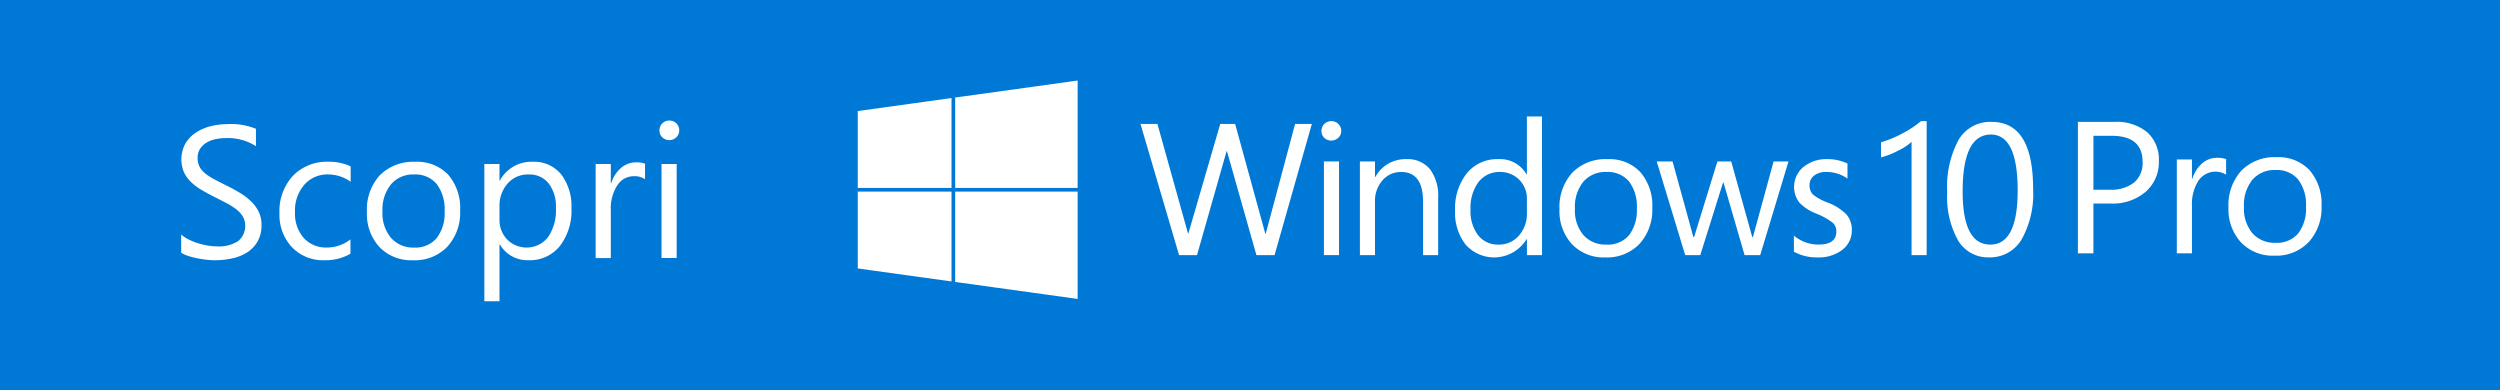 <svg xmlns="http://www.w3.org/2000/svg" width="141" height="22" viewBox="0 0 141 22">
  <g id="Livello_2" data-name="Livello 2">
    <g id="Livello_1-2" data-name="Livello 1">
      <g>
        <rect width="141" height="22" fill="#0078d6"/>
        <polygon points="53.872 10.601 60.779 10.601 60.779 4.542 53.872 5.501 53.872 10.601" fill="#fff"/>
        <polygon points="53.666 10.601 53.666 5.529 48.378 6.263 48.378 10.601 53.666 10.601" fill="#fff"/>
        <polygon points="53.666 10.807 48.378 10.807 48.378 15.14 53.666 15.874 53.666 10.807" fill="#fff"/>
        <polygon points="53.872 10.807 53.872 15.902 60.779 16.86 60.779 10.807 53.872 10.807" fill="#fff"/>
        <polygon points="73.988 6.991 71.885 14.388 70.862 14.388 69.2 8.528 69.179 8.528 67.512 14.388 66.499 14.388 64.324 6.991 65.279 6.991 67.003 13.165 67.024 13.165 68.821 6.991 69.662 6.991 71.365 13.186 71.386 13.186 73.043 6.991 73.988 6.991" fill="#fff"/>
        <rect x="74.669" y="9.106" width="0.852" height="5.282" fill="#fff"/>
        <path d="M81.112,14.388h-.852V11.376q0-1.676-1.236-1.676a1.353,1.353,0,0,0-1.051.472,1.732,1.732,0,0,0-.423,1.204v3.012h-.852V9.106h.852v.877h.021a1.912,1.912,0,0,1,1.745-1.006,1.621,1.621,0,0,1,1.337.568,2.496,2.496,0,0,1,.46,1.61Z" fill="#fff"/>
        <path d="M86.117,12V11.221a1.49,1.49,0,0,0-1.506-1.522,1.482,1.482,0,0,0-1.221.565,2.444,2.444,0,0,0-.452,1.566A2.224,2.224,0,0,0,83.365,13.266a1.396,1.396,0,0,0,1.148.529,1.476,1.476,0,0,0,1.153-.505,1.862,1.862,0,0,0,.452-1.29m.852,2.388h-.852v-.897H86.097a2.144,2.144,0,0,1-3.433.307,2.913,2.913,0,0,1-.597-1.921,3.179,3.179,0,0,1,.662-2.105A2.19,2.19,0,0,1,84.502,8.977a1.715,1.715,0,0,1,1.594.857h.021V6.568h.852Z" fill="#fff"/>
        <path d="M92.317,11.757a2.32,2.32,0,0,0-.444-1.527A1.561,1.561,0,0,0,90.603,9.699a1.638,1.638,0,0,0-1.298.544,2.249,2.249,0,0,0-.478,1.535,2.137,2.137,0,0,0,.48,1.483,1.656,1.656,0,0,0,1.296.534,1.568,1.568,0,0,0,1.272-.526,2.291,2.291,0,0,0,.441-1.511m.873-.031a2.838,2.838,0,0,1-.719,2.025,2.52,2.52,0,0,1-1.929.766,2.464,2.464,0,0,1-1.882-.746,2.74,2.74,0,0,1-.704-1.962,2.884,2.884,0,0,1,.722-2.071,2.609,2.609,0,0,1,1.989-.761,2.383,2.383,0,0,1,1.854.735,2.879,2.879,0,0,1,.67,2.014" fill="#fff"/>
        <polygon points="100.871 9.106 99.277 14.388 98.394 14.388 97.204 10.287 97.183 10.287 95.896 14.388 95.044 14.388 93.439 9.106 94.333 9.106 95.506 13.367 95.548 13.367 96.862 9.106 97.641 9.106 98.825 13.367 98.866 13.367 100.03 9.106 100.871 9.106" fill="#fff"/>
        <path d="M104.442,12.975a1.363,1.363,0,0,1-.532,1.114,2.191,2.191,0,0,1-1.415.428,2.635,2.635,0,0,1-1.319-.32v-.908a2.155,2.155,0,0,0,1.381.505q1.013,0,1.013-.737a.645.645,0,0,0-.197-.488,3.788,3.788,0,0,0-.899-.508,2.663,2.663,0,0,1-.997-.642,1.464,1.464,0,0,1,.239-2.004,2.04,2.04,0,0,1,1.345-.439,2.566,2.566,0,0,1,1.137.248V10.076a1.997,1.997,0,0,0-1.205-.377,1.05,1.05,0,0,0-.677.206.65.65,0,0,0-.257.531.71.71,0,0,0,.197.539,2.947,2.947,0,0,0,.815.446,2.938,2.938,0,0,1,1.065.67,1.294,1.294,0,0,1,.306.882" fill="#fff"/>
        <path d="M75.645,7.378a.52.52,0,0,1-.166.394.58.58,0,0,1-.788.005.523.523,0,0,1-.161-.399.547.547,0,0,1,.555-.546.545.545,0,0,1,.399.16.523.523,0,0,1,.161.386" fill="#fff"/>
        <path d="M107.812,14.388V8.002a3.162,3.162,0,0,1-.755.495,4.562,4.562,0,0,1-.968.382V8.023a5.981,5.981,0,0,0,1.209-.5,5.566,5.566,0,0,0,1.043-.69h.322v7.556Z" fill="#fff"/>
        <path d="M113.796,10.744q0-3.154-1.51-3.155-1.593,0-1.593,3.211,0,2.994,1.562,2.995,1.541,0,1.541-3.051m.872-.083a5.26,5.26,0,0,1-.649,2.843,2.07,2.07,0,0,1-1.847,1.012,1.951,1.951,0,0,1-1.735-.953,5.022,5.022,0,0,1-.615-2.721,5.598,5.598,0,0,1,.638-2.948,2.069,2.069,0,0,1,1.868-1.02q2.34,0,2.34,3.788" fill="#fff"/>
        <path d="M120.843,9.133q0-1.474-1.749-1.474h-1.025v3.04h.916a2.078,2.078,0,0,0,1.379-.406,1.438,1.438,0,0,0,.479-1.161m.916-.047a2.201,2.201,0,0,1-.747,1.735,2.852,2.852,0,0,1-1.96.66h-.984v2.808h-.875V6.874h2.051a2.71,2.71,0,0,1,1.856.582,2.061,2.061,0,0,1,.659,1.631" fill="#fff"/>
        <path d="M125.552,9.852a1.149,1.149,0,0,0-1.572.36,2.439,2.439,0,0,0-.354,1.378v2.699h-.854v-5.295h.854V10.085h.021a1.869,1.869,0,0,1,.547-.866,1.264,1.264,0,0,1,.849-.318,1.411,1.411,0,0,1,.51.072Z" fill="#fff"/>
        <path d="M130.058,11.651a2.326,2.326,0,0,0-.445-1.53,1.566,1.566,0,0,0-1.273-.532,1.642,1.642,0,0,0-1.301.545,2.255,2.255,0,0,0-.479,1.538,2.144,2.144,0,0,0,.482,1.487,1.66,1.66,0,0,0,1.299.535,1.57,1.57,0,0,0,1.275-.527,2.296,2.296,0,0,0,.443-1.515m.875-.031a2.844,2.844,0,0,1-.721,2.03,2.526,2.526,0,0,1-1.934.768,2.471,2.471,0,0,1-1.887-.748,2.748,2.748,0,0,1-.706-1.967,2.893,2.893,0,0,1,.724-2.076,2.617,2.617,0,0,1,1.994-.762,2.387,2.387,0,0,1,1.858.737,2.885,2.885,0,0,1,.672,2.019" fill="#fff"/>
        <path d="M10.218,14.253V13.227a2.008,2.008,0,0,0,.425.28,3.482,3.482,0,0,0,.521.21,4.218,4.218,0,0,0,.55.132,3.065,3.065,0,0,0,.511.046,2.008,2.008,0,0,0,1.207-.298,1.113,1.113,0,0,0,.267-1.381,1.521,1.521,0,0,0-.368-.406,3.564,3.564,0,0,0-.556-.352q-.32-.169-.691-.355-.391-.198-.73-.399a3.148,3.148,0,0,1-.589-.446,1.845,1.845,0,0,1-.393-.551,1.869,1.869,0,0,1,.081-1.605,1.92,1.92,0,0,1,.589-.62A2.696,2.696,0,0,1,11.874,7.12a3.839,3.839,0,0,1,.951-.119,3.674,3.674,0,0,1,1.611.264v.98a2.934,2.934,0,0,0-1.7-.456,2.82,2.82,0,0,0-.573.059,1.626,1.626,0,0,0-.511.194,1.135,1.135,0,0,0-.365.347.916.916,0,0,0-.141.518,1.064,1.064,0,0,0,.107.492,1.221,1.221,0,0,0,.316.379,3.184,3.184,0,0,0,.508.331q.3.159.691.352.401.196.761.415a3.466,3.466,0,0,1,.631.481,2.127,2.127,0,0,1,.43.586,1.631,1.631,0,0,1,.159.735,1.854,1.854,0,0,1-.216.93,1.766,1.766,0,0,1-.584.619,2.559,2.559,0,0,1-.847.345,4.698,4.698,0,0,1-1.012.106,4.199,4.199,0,0,1-.438-.028c-.174-.02-.352-.047-.532-.083a4.682,4.682,0,0,1-.514-.135,1.637,1.637,0,0,1-.388-.179" fill="#fff"/>
        <path d="M19.766,14.309a2.787,2.787,0,0,1-1.46.368,2.424,2.424,0,0,1-1.843-.738,2.663,2.663,0,0,1-.701-1.914,2.931,2.931,0,0,1,.756-2.106,2.655,2.655,0,0,1,2.018-.795,2.817,2.817,0,0,1,1.241.259v.87a2.18,2.18,0,0,0-1.272-.415,1.724,1.724,0,0,0-1.343.583,2.198,2.198,0,0,0-.524,1.53,2.093,2.093,0,0,0,.493,1.471,1.701,1.701,0,0,0,1.321.539,2.149,2.149,0,0,0,1.314-.461Z" fill="#fff"/>
        <path d="M23.354,9.84a1.63,1.63,0,0,0-1.303.557,2.276,2.276,0,0,0-.48,1.536,2.152,2.152,0,0,0,.485,1.486,1.654,1.654,0,0,0,1.298.544,1.569,1.569,0,0,0,1.275-.534,2.304,2.304,0,0,0,.446-1.517,2.345,2.345,0,0,0-.446-1.533,1.561,1.561,0,0,0-1.275-.539m-.062,4.838a2.486,2.486,0,0,1-1.891-.743,2.746,2.746,0,0,1-.706-1.971,2.859,2.859,0,0,1,.735-2.088,2.655,2.655,0,0,1,1.987-.75,2.403,2.403,0,0,1,1.864.73,2.883,2.883,0,0,1,.67,2.026,2.839,2.839,0,0,1-.722,2.033,2.542,2.542,0,0,1-1.937.764" fill="#fff"/>
        <path d="M28.172,11.647V12.388a1.57,1.57,0,0,0,.43,1.116,1.541,1.541,0,0,0,2.31-.132,2.693,2.693,0,0,0,.441-1.642,2.128,2.128,0,0,0-.412-1.388,1.368,1.368,0,0,0-1.116-.502,1.519,1.519,0,0,0-1.199.515,1.884,1.884,0,0,0-.454,1.292m.021,2.14h-.021v3.206h-.855V9.249h.855v.932h.021a2.024,2.024,0,0,1,1.846-1.057,1.961,1.961,0,0,1,1.611.712,2.936,2.936,0,0,1,.579,1.909,3.271,3.271,0,0,1-.652,2.131,2.176,2.176,0,0,1-1.784.8,1.79,1.79,0,0,1-1.601-.891" fill="#fff"/>
        <path d="M36.38,10.109a1.052,1.052,0,0,0-.647-.171,1.093,1.093,0,0,0-.915.513,2.358,2.358,0,0,0-.368,1.399v2.704h-.855V9.249h.855v1.093h.021a1.848,1.848,0,0,1,.558-.872,1.277,1.277,0,0,1,.84-.313,1.386,1.386,0,0,1,.511.073Z" fill="#fff"/>
        <path d="M38.164,14.553h-.855V9.249h.855Zm-.417-6.651a.542.542,0,0,1-.391-.155.524.524,0,0,1-.162-.394.531.531,0,0,1,.162-.396.538.538,0,0,1,.391-.158.556.556,0,0,1,.399.158.551.551,0,0,1,0,.785.551.551,0,0,1-.399.161" fill="#fff"/>
      </g>
    </g>
  </g>
</svg>
